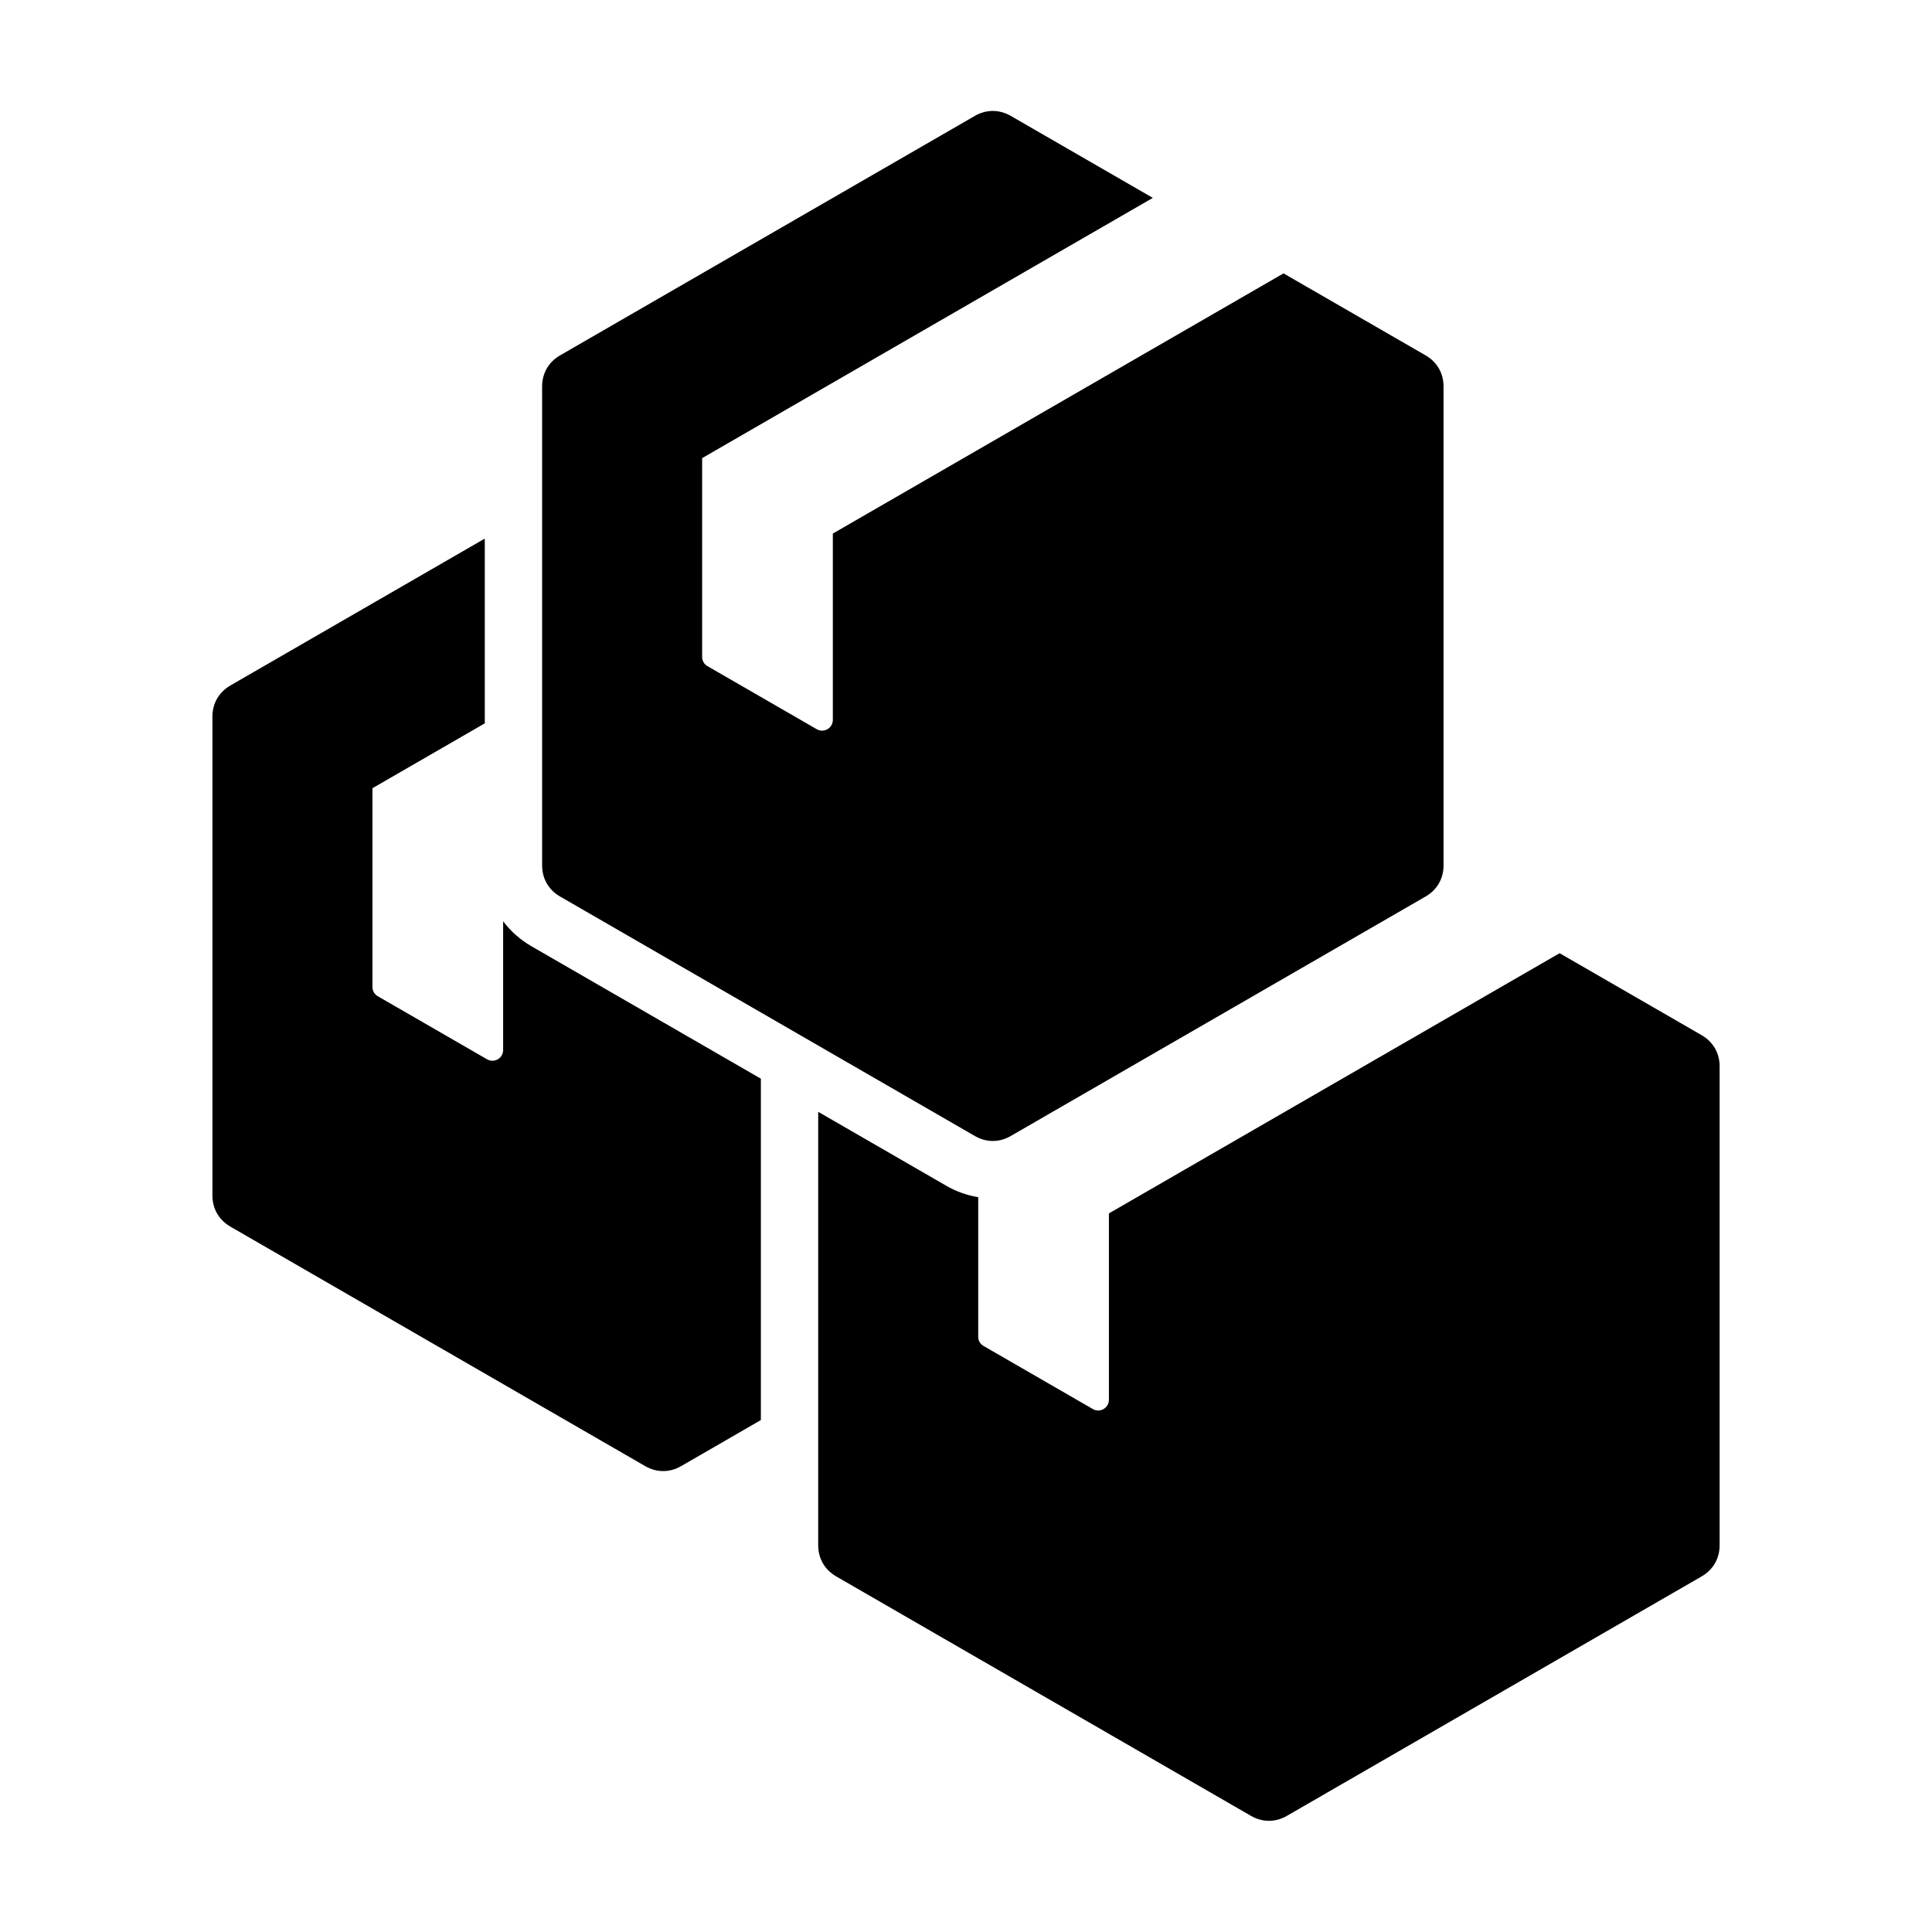 <svg width="40" height="40" viewBox="0 0 40 40" fill="none" xmlns="http://www.w3.org/2000/svg">
<path fill-rule="evenodd" clip-rule="evenodd" d="M20.253 24.786V27.674C20.252 27.714 20.262 27.752 20.282 27.786C20.302 27.82 20.33 27.848 20.364 27.867L22.625 29.172C22.774 29.259 22.959 29.152 22.959 28.98V25.122L32.29 19.735L35.232 21.433C35.468 21.57 35.603 21.803 35.603 22.076V31.994C35.603 32.266 35.468 32.5 35.232 32.637L26.643 37.596C26.407 37.732 26.137 37.732 25.901 37.596L17.311 32.637C17.075 32.5 16.94 32.266 16.94 31.994V23.019L19.59 24.549C19.795 24.668 20.02 24.748 20.253 24.786ZM20.926 2.399C20.69 2.263 20.42 2.263 20.184 2.399L11.595 7.358C11.359 7.494 11.224 7.728 11.224 8.001V17.919C11.224 18.191 11.359 18.425 11.595 18.561L20.184 23.52C20.42 23.657 20.69 23.657 20.926 23.52L29.516 18.561C29.752 18.425 29.887 18.191 29.887 17.919V8.001C29.887 7.728 29.752 7.494 29.516 7.358L26.574 5.66L17.243 11.047V14.905C17.243 15.076 17.058 15.183 16.909 15.097L14.648 13.792C14.614 13.773 14.585 13.745 14.566 13.711C14.546 13.677 14.536 13.639 14.537 13.599V9.485L23.868 4.097L20.926 2.399ZM10.037 14.976L7.711 16.319V20.433C7.71 20.473 7.721 20.511 7.74 20.545C7.76 20.579 7.788 20.607 7.822 20.626L10.083 21.931C10.232 22.017 10.417 21.911 10.417 21.739V19.074C10.575 19.284 10.774 19.459 11.001 19.59L15.753 22.333V29.401L14.101 30.355C13.865 30.491 13.595 30.491 13.359 30.355L4.77 25.396C4.534 25.259 4.398 25.026 4.398 24.753V14.835C4.398 14.562 4.534 14.329 4.77 14.192L10.037 11.151V14.976Z" fill="black"/>
</svg>
